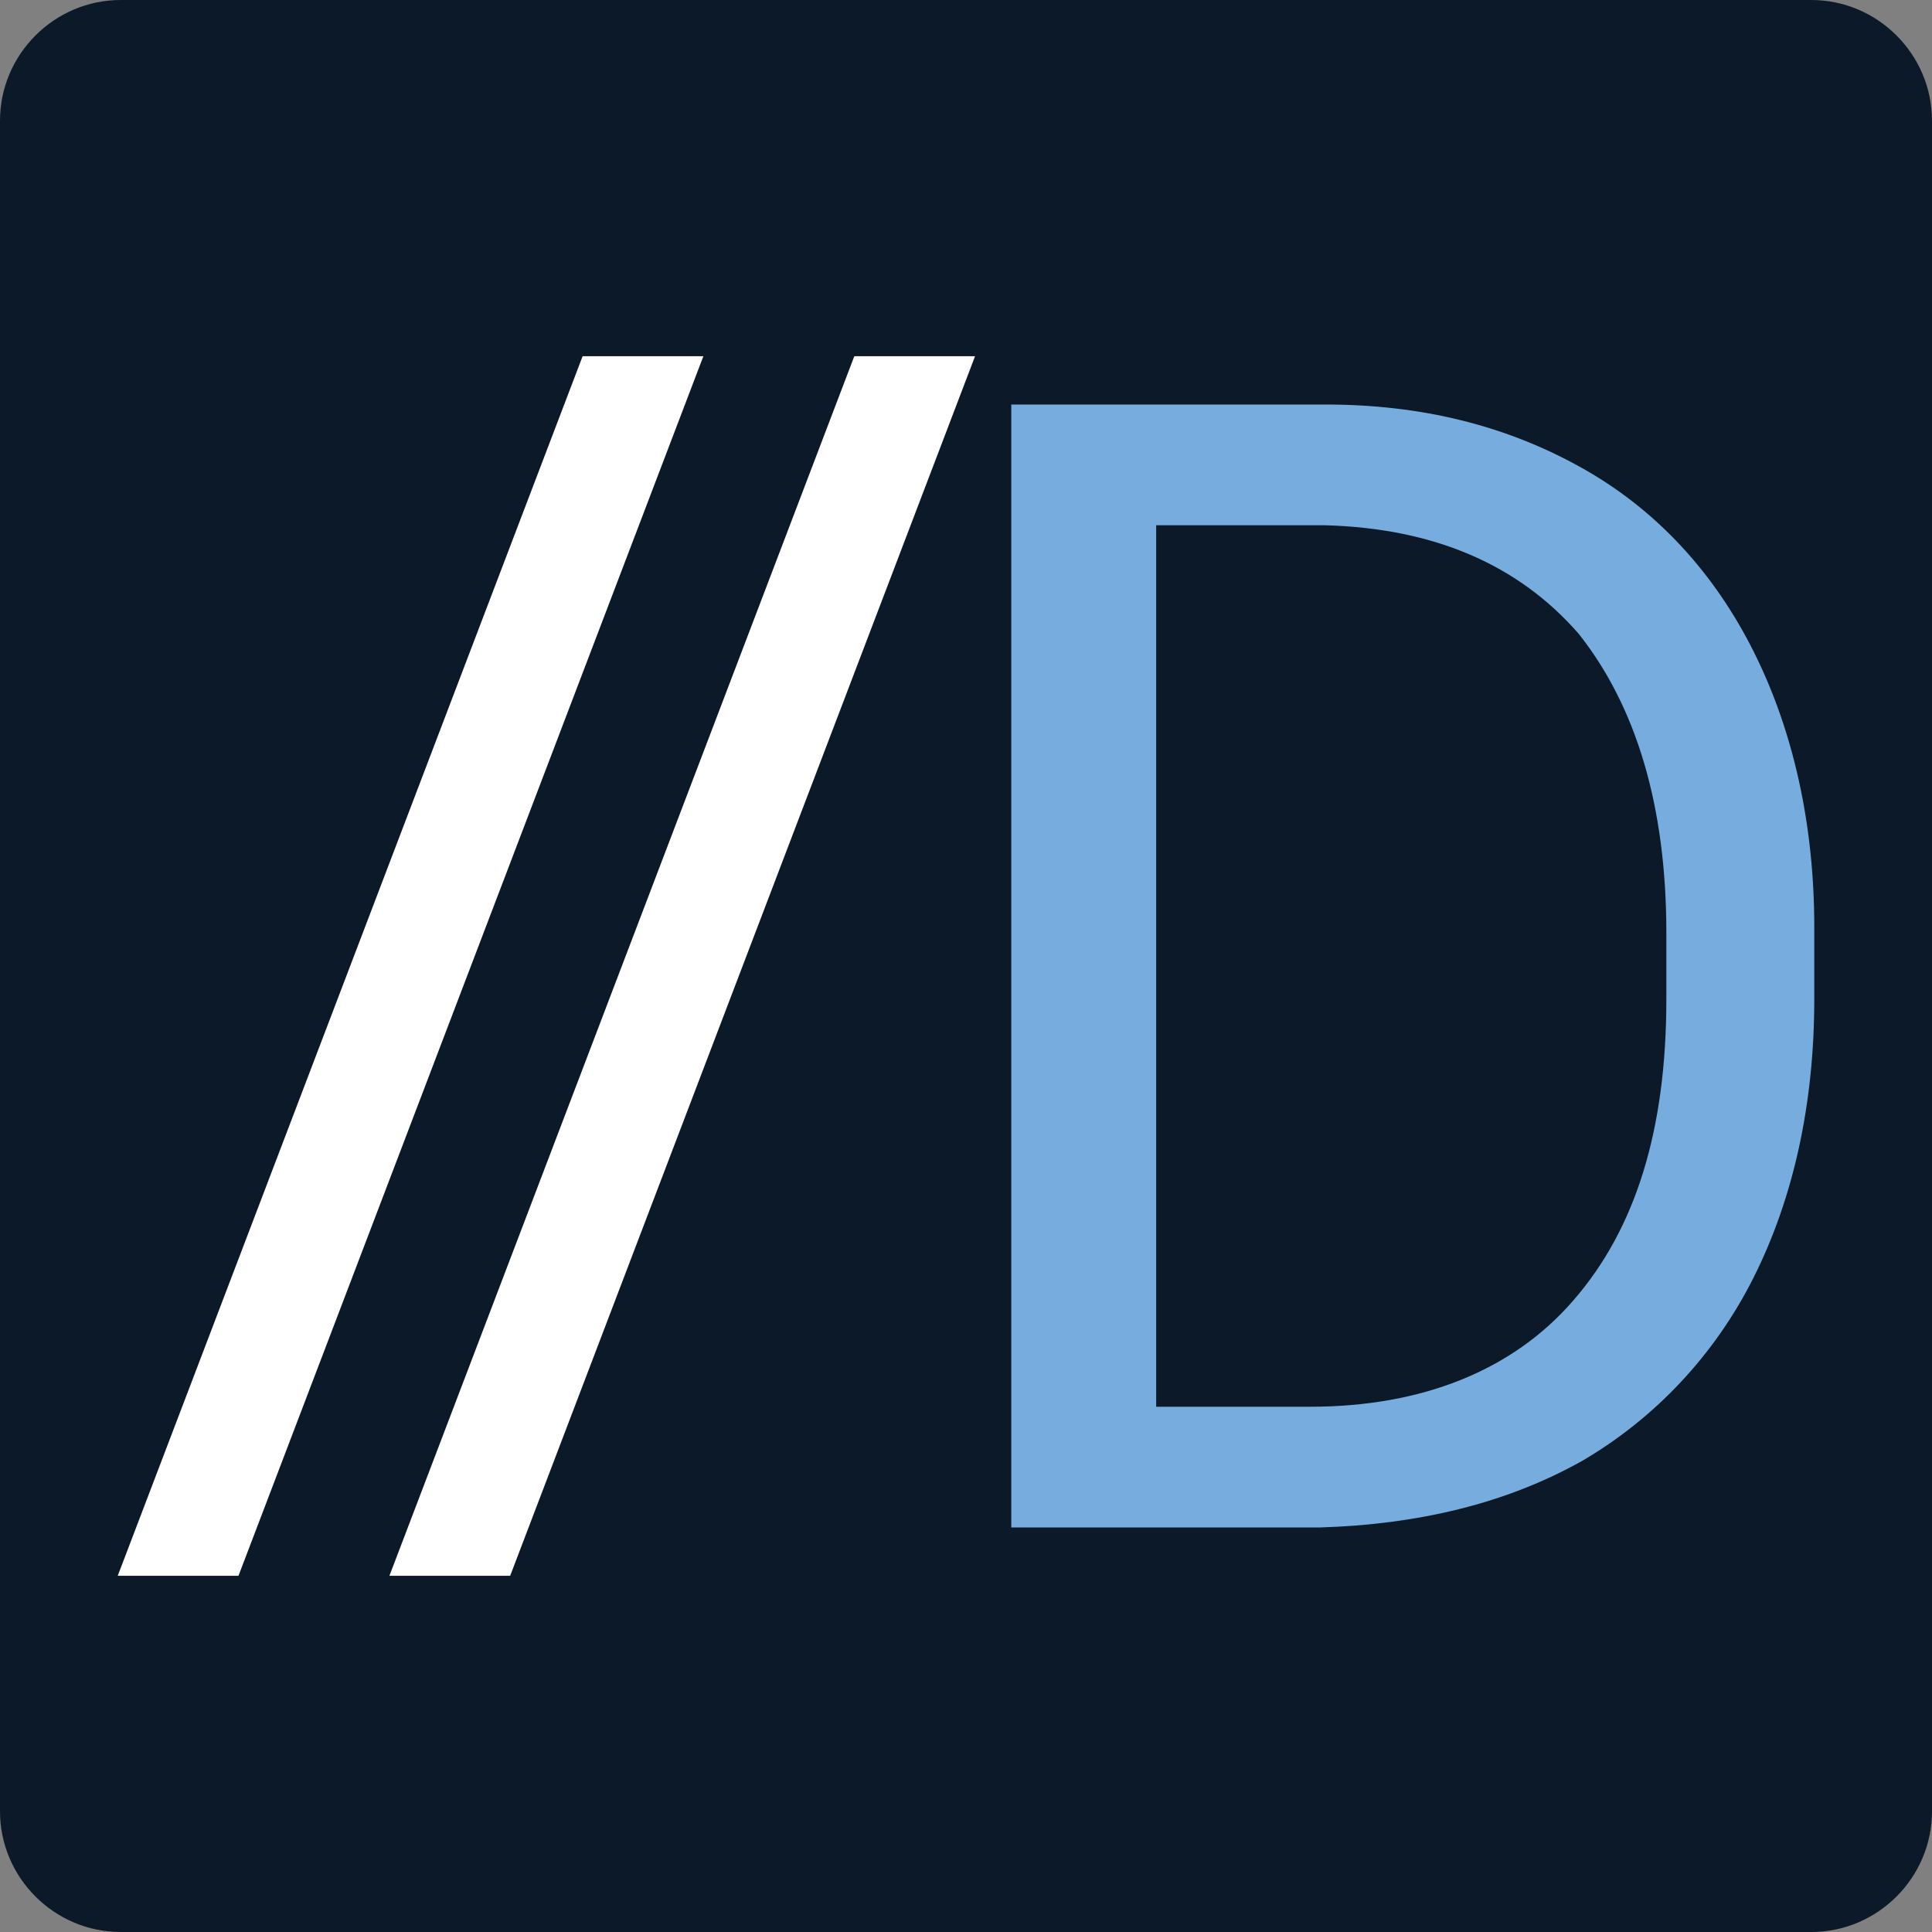 <svg
  xmlns="http://www.w3.org/2000/svg"
  xmlns:xlink="http://www.w3.org/1999/xlink"
  viewBox="0 0 64 64"
>
  <rect x="0" y="0" width="64" height="64" fill="#808080" stroke="none"/>
  <path
    fill="#0c1929"
    d="M60,64H4c-2.2,0-4-1.8-4-4V4c0-2.2,1.8-4,4-4h56c2.2,0,4,1.8,4,4v56C64,62.2,62.2,64,60,64z"
  />
  <g>
    <path fill="#ffffff" d="M7.9,52.2h-4l15.4-40.4h4L7.9,52.2z" />
    <path fill="#ffffff" d="M16.9,52.2h-4l15.4-40.4h4L16.9,52.2z" />
    <path
      fill="#77adde"
      d="M33.5,50.6V13.4h10.4c3.2,0,6,0.7,8.5,2.1s4.4,3.5,5.7,6.1s2,5.7,2,9.1v2.4c0,3.5-0.7,6.6-2,9.2
		c-1.3,2.6-3.3,4.7-5.7,6.1c-2.5,1.4-5.4,2.1-8.7,2.2H33.5z M38.3,17.4v29.2h5.1c3.7,0,6.7-1.2,8.7-3.5c2.1-2.4,3.1-5.7,3.1-10v-2.2
		c0-4.2-1-7.5-2.9-9.9c-2-2.3-4.8-3.5-8.4-3.6H38.3z"
    />
  </g>
</svg>
